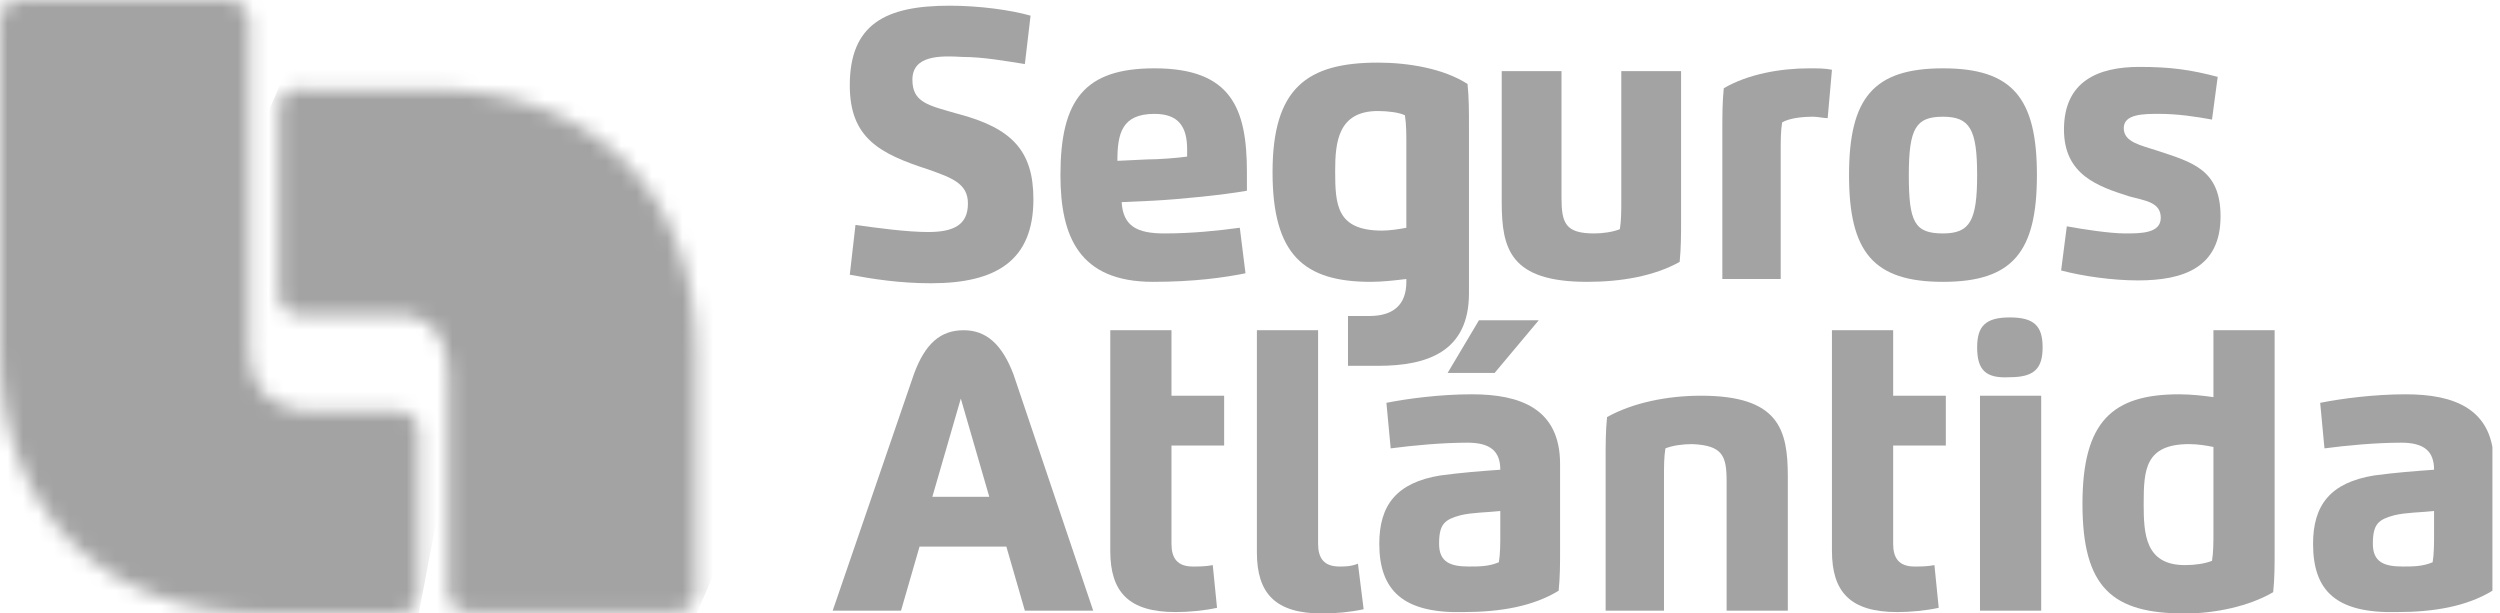 <svg width="163" height="40" viewBox="0 0 163 40" fill="none" xmlns="http://www.w3.org/2000/svg">
<g clip-path="url(#clip0_5_530)">
<path d="M54.292 39.814L59.582 24.408C60.325 22.367 61.346 21.531 62.831 21.531C64.316 21.531 65.336 22.459 66.079 24.408L71.276 39.814H66.821L65.615 35.638H59.954L58.747 39.814H54.292ZM64.501 32.39L62.645 25.986L60.789 32.39H64.501Z" fill="#A3A3A3"/>
<path d="M85.94 21.531V35.453C85.94 36.381 86.311 36.937 87.332 36.937C87.703 36.937 88.074 36.937 88.538 36.752L88.909 39.722C88.074 39.907 87.053 40 86.218 40C83.156 40 81.949 38.701 81.949 36.009V21.531H85.94Z" fill="#A3A3A3"/>
<path d="M89.93 35.452C89.93 32.947 91.044 31.462 93.921 30.998C95.313 30.812 96.52 30.719 97.819 30.626C97.819 29.42 97.169 28.863 95.684 28.863C94.014 28.863 92.065 29.049 90.673 29.234L90.394 26.264C91.787 25.986 93.921 25.708 95.963 25.708C99.118 25.708 101.717 26.636 101.717 30.255V35.824C101.717 36.752 101.717 37.587 101.624 38.515C99.954 39.536 97.819 39.907 95.406 39.907C91.508 40 89.93 38.515 89.93 35.452ZM97.819 33.318C96.984 33.411 95.963 33.411 95.22 33.596C94.2 33.875 93.828 34.153 93.828 35.452C93.828 36.659 94.571 36.937 95.777 36.937C96.427 36.937 97.077 36.937 97.726 36.659C97.819 36.102 97.819 35.452 97.819 34.803V33.318ZM97.448 24.316H94.385L96.427 20.882H100.325L97.448 24.316Z" fill="#A3A3A3"/>
<path d="M108.678 39.814H104.687V29.884C104.687 28.956 104.687 28.121 104.78 27.192C106.45 26.265 108.678 25.8 110.905 25.8C116.009 25.8 116.566 28.028 116.566 31.09V39.814H112.575V31.369C112.575 29.698 112.297 29.049 110.348 28.956C109.698 28.956 109.049 29.049 108.585 29.234C108.492 29.791 108.492 30.441 108.492 31.09V39.814H108.678Z" fill="#A3A3A3"/>
<path d="M128.91 22.645C128.91 21.253 129.466 20.696 131.044 20.696C132.622 20.696 133.179 21.253 133.179 22.645C133.179 24.037 132.622 24.594 131.044 24.594C129.466 24.687 128.91 24.13 128.91 22.645ZM129.095 25.8H133.086V39.814H129.095V25.8Z" fill="#A3A3A3"/>
<path d="M144.316 21.531H148.306V35.916C148.306 36.845 148.306 37.68 148.213 38.608C146.636 39.536 144.408 40 142.459 40C137.726 40 135.777 38.33 135.777 32.854C135.777 27.471 137.726 25.708 142.088 25.708C142.831 25.708 143.666 25.8 144.316 25.893V21.531ZM142.738 28.956C139.861 28.956 139.768 30.627 139.768 32.854C139.768 34.803 139.861 36.845 142.459 36.845C143.109 36.845 143.759 36.752 144.223 36.566C144.316 36.009 144.316 35.36 144.316 34.71V29.142C143.852 29.049 143.295 28.956 142.738 28.956Z" fill="#A3A3A3"/>
<path d="M150.812 35.452C150.812 32.947 151.926 31.462 154.803 30.998C156.195 30.812 157.401 30.719 158.701 30.626C158.701 29.42 158.051 28.863 156.566 28.863C154.896 28.863 152.947 29.049 151.555 29.234L151.276 26.265C152.668 25.986 154.803 25.708 156.845 25.708C160 25.708 162.599 26.636 162.599 30.255V35.824C162.599 36.752 162.599 37.587 162.506 38.515C160.835 39.536 158.701 39.907 156.288 39.907C152.297 40 150.812 38.515 150.812 35.452ZM158.701 33.318C157.865 33.411 156.845 33.411 156.102 33.596C155.081 33.875 154.71 34.153 154.71 35.452C154.71 36.659 155.452 36.937 156.659 36.937C157.309 36.937 157.958 36.937 158.608 36.659C158.701 36.102 158.701 35.452 158.701 34.803V33.318Z" fill="#A3A3A3"/>
<path d="M123.434 21.531V25.8H126.868V29.049H123.434V35.453C123.434 36.381 123.805 36.937 124.826 36.937C125.197 36.937 125.661 36.937 126.125 36.845L126.404 39.629C125.568 39.814 124.548 39.907 123.712 39.907C120.65 39.907 119.443 38.608 119.443 35.916V21.531H123.434Z" fill="#A3A3A3"/>
<path d="M76.38 21.531V25.8H79.814V29.049H76.38V35.453C76.38 36.381 76.752 36.937 77.773 36.937C78.144 36.937 78.608 36.937 79.072 36.845L79.35 39.629C78.515 39.814 77.494 39.907 76.659 39.907C73.596 39.907 72.39 38.608 72.39 35.916V21.531H76.38Z" fill="#A3A3A3"/>
<mask id="mask0_5_530" style="mask-type:luminance" maskUnits="userSpaceOnUse" x="0" y="0" width="28" height="40">
<path d="M1.299 0C0.557 0 0 0.557 0 1.299V22.831C0 33.225 6.682 40 17.077 40H25.986C26.729 40 27.285 39.443 27.285 38.701V28.121C27.285 27.378 26.729 26.821 25.986 26.821H20.325C19.582 26.821 16.241 26.729 16.241 22.738V1.392C16.241 0.557 15.592 0 14.849 0H1.299Z" fill="white"/>
</mask>
<g mask="url(#mask0_5_530)">
<path d="M0.928 -5.012L34.617 1.392L26.357 45.011L-7.332 38.608L0.928 -5.012Z" fill="#A3A3A3"/>
</g>
<mask id="mask1_5_530" style="mask-type:luminance" maskUnits="userSpaceOnUse" x="18" y="5" width="28" height="35">
<path d="M19.489 5.754C18.747 5.754 18.19 6.311 18.19 7.053V19.211C18.19 19.953 18.747 20.51 19.489 20.51H25.986C26.729 20.51 29.234 20.603 29.234 24.594V38.608C29.234 39.35 29.791 39.907 30.534 39.907H44.084C44.826 39.907 45.383 39.35 45.383 38.608V23.016C45.383 12.622 38.701 5.847 28.306 5.847H19.489V5.754Z" fill="white"/>
</mask>
<g mask="url(#mask1_5_530)">
<path d="M41.114 49.93L5.661 34.617L22.459 -4.176L57.912 11.23L41.114 49.93Z" fill="#A3A3A3"/>
</g>
<path d="M59.489 5.197C59.489 6.682 60.51 6.868 62.459 7.425C65.986 8.353 67.378 9.838 67.378 12.993C67.378 16.984 64.965 18.469 60.696 18.469C58.654 18.469 56.891 18.19 55.406 17.912L55.777 14.664C57.077 14.849 59.118 15.128 60.51 15.128C62.181 15.128 63.109 14.664 63.109 13.271C63.109 11.972 62.088 11.601 60.51 11.044C57.355 10.023 55.406 9.002 55.406 5.568C55.406 1.578 57.726 0.371 61.903 0.371C63.852 0.371 65.893 0.65 67.193 1.021L66.821 4.176C65.615 3.991 64.13 3.712 62.738 3.712C61.253 3.619 59.489 3.619 59.489 5.197Z" fill="#A3A3A3"/>
<path d="M69.141 11.415C69.141 6.496 70.719 4.455 75.267 4.455C80.278 4.455 81.299 7.053 81.299 11.23C81.299 11.601 81.299 11.972 81.299 12.436C79.722 12.715 76.937 12.993 75.174 13.086L73.132 13.179C73.225 14.756 74.153 15.22 75.916 15.22C77.773 15.22 79.443 15.035 80.835 14.849L81.206 17.819C79.814 18.097 77.865 18.376 75.174 18.376C70.348 18.376 69.141 15.406 69.141 11.415ZM74.803 10.394C75.545 10.394 76.752 10.302 77.401 10.209C77.401 10.116 77.401 9.93 77.401 9.745C77.401 8.26 76.844 7.425 75.267 7.425C73.132 7.425 72.854 8.724 72.854 10.487L74.803 10.394Z" fill="#A3A3A3"/>
<path d="M97.912 4.64H101.81V12.9C101.81 14.571 102.088 15.22 103.944 15.22C104.501 15.22 105.151 15.128 105.615 14.942C105.708 14.385 105.708 13.736 105.708 13.086V4.64H109.606V14.385C109.606 15.313 109.606 16.148 109.513 17.077C107.842 18.005 105.708 18.376 103.48 18.376C98.469 18.376 97.912 16.241 97.912 13.179V4.64Z" fill="#A3A3A3"/>
<path d="M112.297 18.19V8.445C112.297 7.517 112.297 6.682 112.39 5.754C113.968 4.826 116.102 4.455 117.958 4.455C118.515 4.455 118.979 4.455 119.443 4.548L119.165 7.703C118.886 7.703 118.515 7.61 118.237 7.61C117.494 7.61 116.659 7.703 116.195 7.981C116.102 8.538 116.102 9.188 116.102 9.838V18.19H112.297Z" fill="#A3A3A3"/>
<path d="M120.557 11.415C120.557 6.404 122.135 4.455 126.682 4.455C131.23 4.455 132.807 6.404 132.807 11.415C132.807 16.427 131.23 18.376 126.682 18.376C122.135 18.376 120.557 16.427 120.557 11.415ZM128.909 11.415C128.909 8.445 128.445 7.61 126.682 7.61C124.919 7.61 124.455 8.353 124.455 11.415C124.455 14.478 124.826 15.22 126.682 15.22C128.445 15.22 128.909 14.385 128.909 11.415Z" fill="#A3A3A3"/>
<path d="M138.469 8.353C138.469 9.281 139.582 9.466 140.696 9.837C142.923 10.58 144.78 11.044 144.78 14.107C144.78 17.448 142.367 18.283 139.397 18.283C137.726 18.283 135.777 18.005 134.385 17.633L134.756 14.756C135.777 14.942 137.541 15.22 138.562 15.22C139.582 15.22 140.882 15.22 140.882 14.199C140.882 13.178 139.861 13.086 138.84 12.807C136.798 12.158 134.571 11.415 134.571 8.445C134.571 5.29 136.798 4.362 139.49 4.362C141.531 4.362 142.831 4.547 144.594 5.011L144.223 7.796C143.202 7.61 141.995 7.424 140.789 7.424C139.768 7.424 138.469 7.424 138.469 8.353Z" fill="#A3A3A3"/>
<path d="M95.684 5.476C94.107 4.455 91.787 4.083 89.838 4.083C85.197 4.083 82.97 5.754 82.97 11.23C82.97 16.613 85.012 18.376 89.374 18.376C90.116 18.376 90.951 18.283 91.694 18.19V18.376C91.694 19.861 90.859 20.603 89.281 20.603C89.095 20.603 87.981 20.603 87.889 20.603V23.852C88.167 23.852 89.374 23.852 89.838 23.852C93.086 23.852 95.777 22.923 95.777 19.118V8.26C95.777 7.239 95.777 6.404 95.684 5.476ZM91.694 14.849C91.23 14.942 90.58 15.035 90.116 15.035C87.146 15.035 87.053 13.364 87.053 11.137C87.053 9.281 87.239 7.239 89.838 7.239C90.487 7.239 91.23 7.332 91.601 7.517C91.694 8.074 91.694 8.817 91.694 9.374V14.849Z" fill="#A3A3A3"/>
</g>
<defs>
<clipPath id="clip0_5_530">
<rect width="162.506" height="40" fill="white"/>
</clipPath>
</defs>
</svg>
